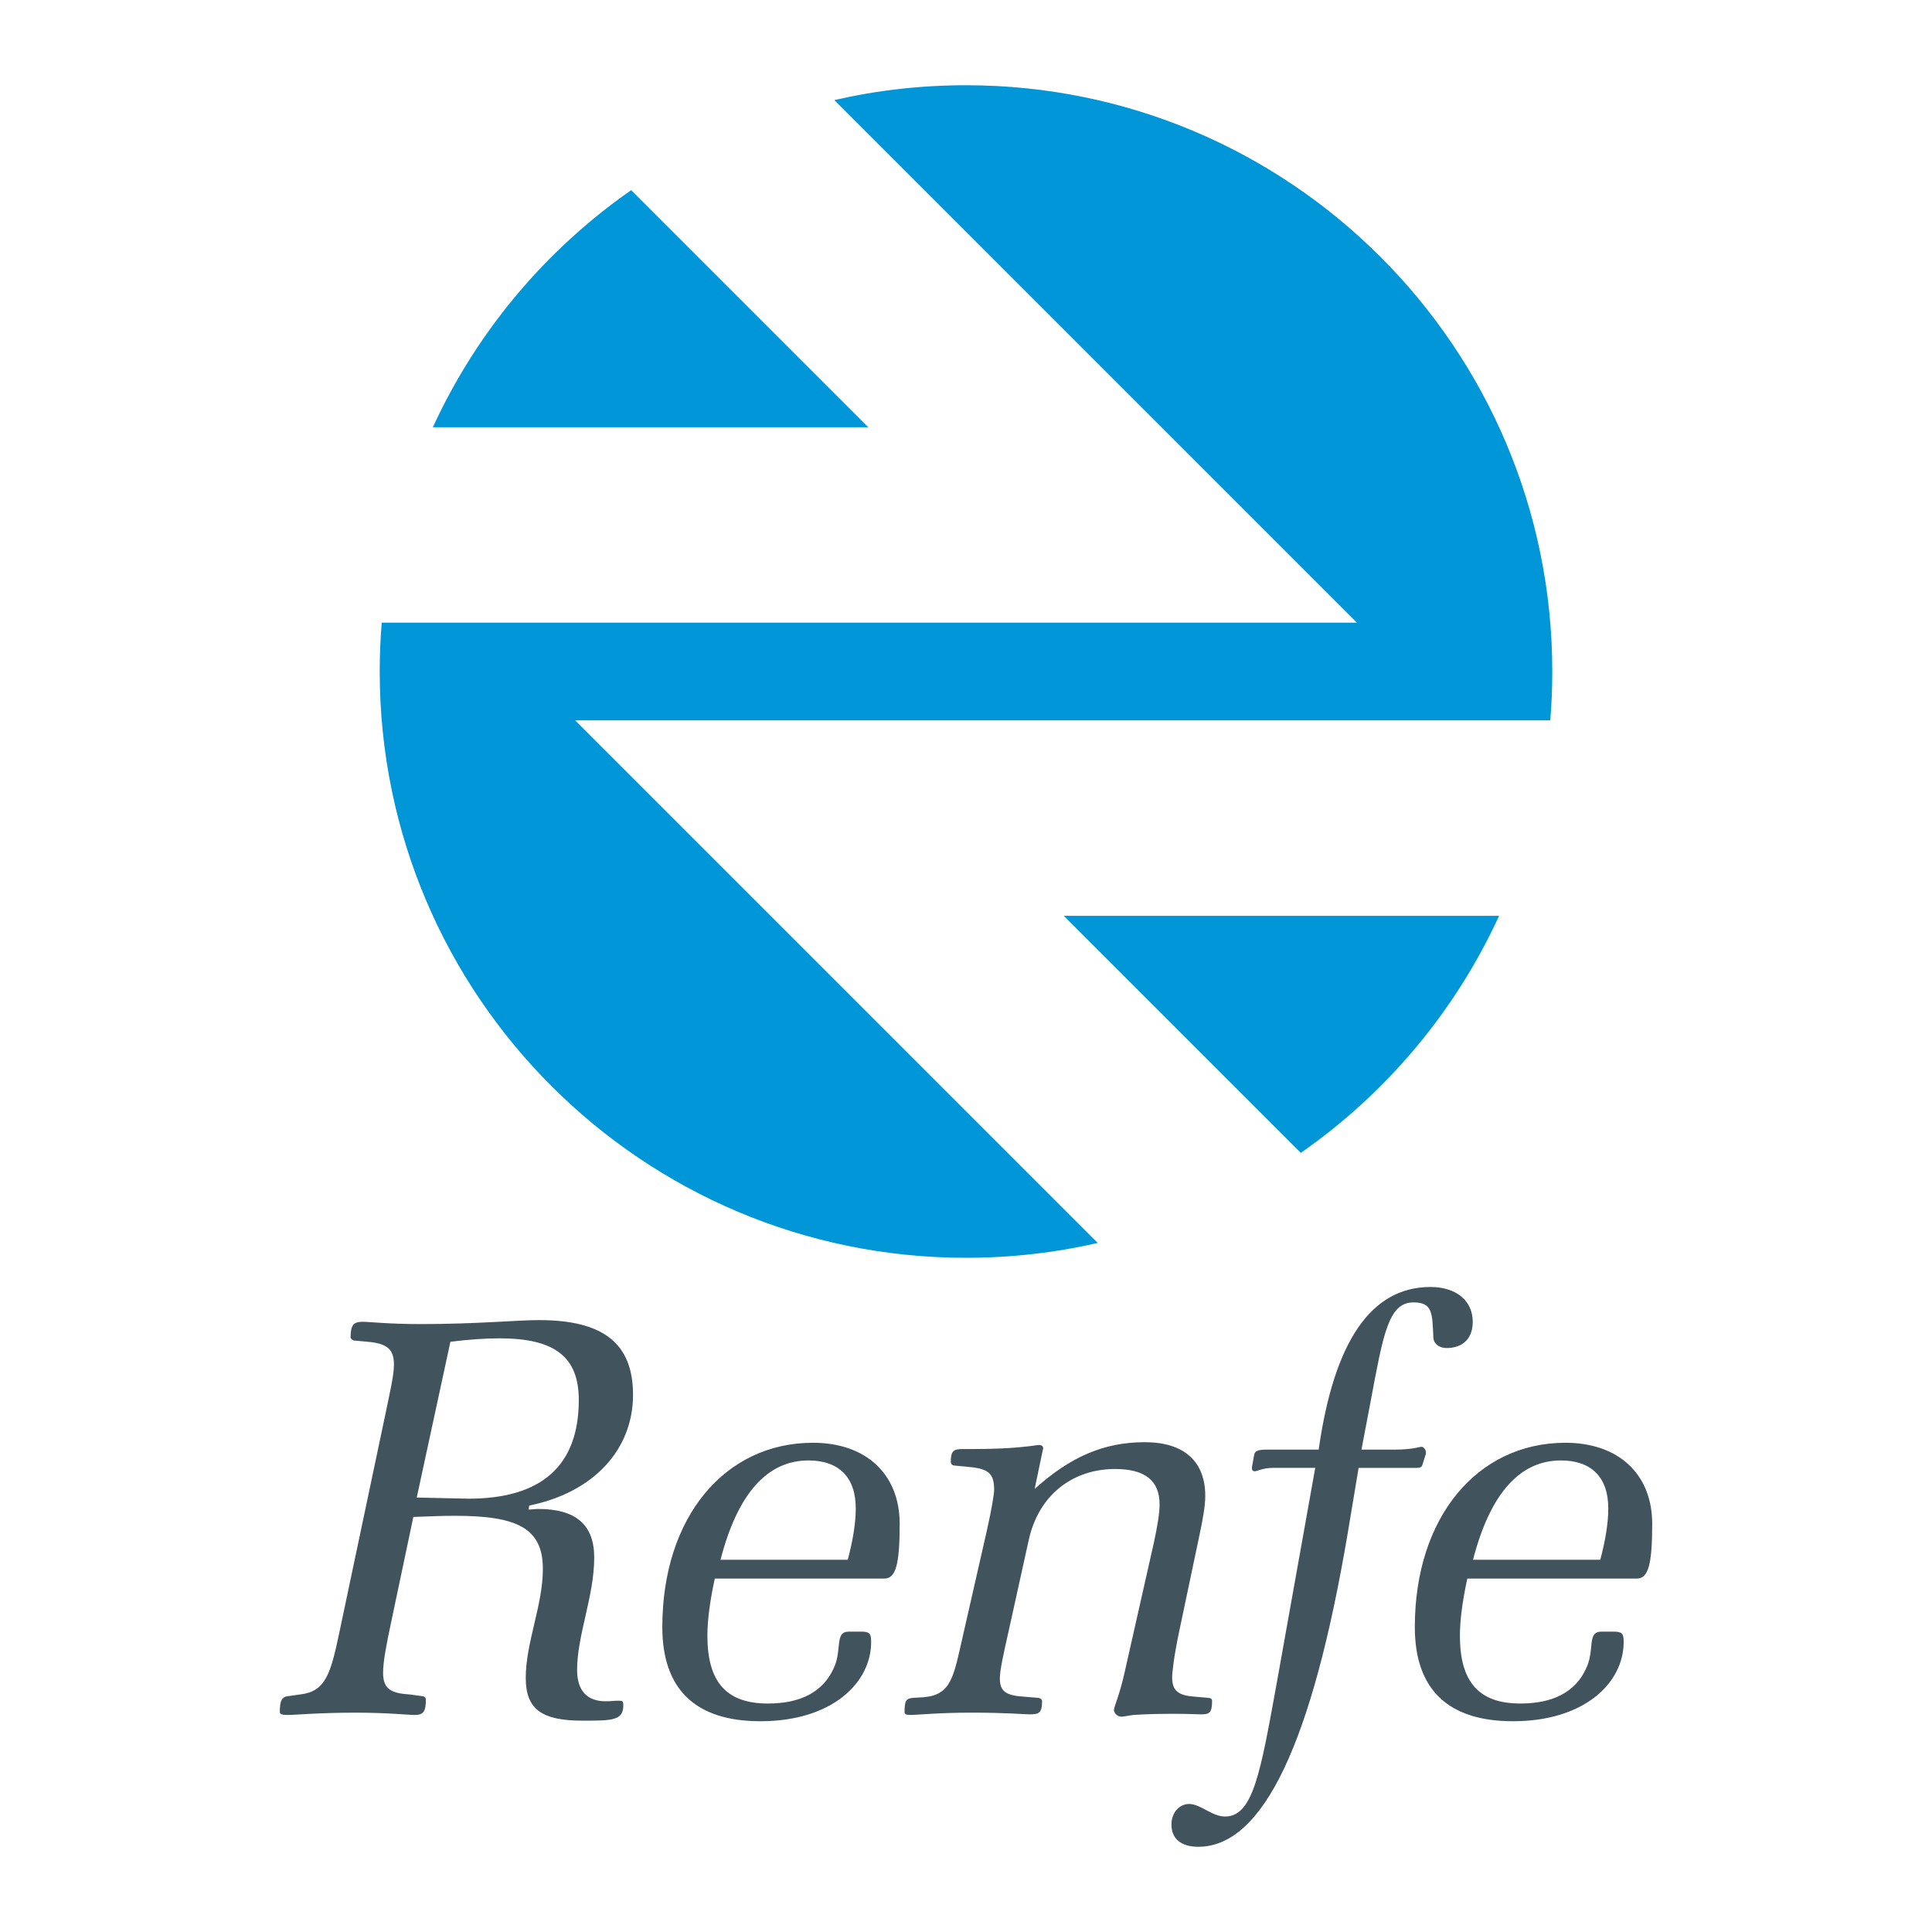 <?xml version="1.0" encoding="utf-8"?>
<!-- Generator: Adobe Illustrator 13.0.0, SVG Export Plug-In . SVG Version: 6.00 Build 14948)  -->
<!DOCTYPE svg PUBLIC "-//W3C//DTD SVG 1.0//EN" "http://www.w3.org/TR/2001/REC-SVG-20010904/DTD/svg10.dtd">
<svg version="1.0" id="Layer_1" xmlns="http://www.w3.org/2000/svg" xmlns:xlink="http://www.w3.org/1999/xlink" x="0px" y="0px"
	 width="192.756px" height="192.756px" viewBox="0 0 192.756 192.756" enable-background="new 0 0 192.756 192.756"
	 xml:space="preserve">
<g>
	<polygon fill-rule="evenodd" clip-rule="evenodd" fill="#FFFFFF" points="0,0 192.756,0 192.756,192.756 0,192.756 0,0 	"/>
	<path fill-rule="evenodd" clip-rule="evenodd" fill="#41535D" d="M146.965,155.616c1.707-6.604,4.668-9.907,8.767-9.907
		c3.017,0,4.726,1.651,4.726,4.782c0,1.48-0.285,3.188-0.797,5.125H146.965L146.965,155.616z M160.969,162.788h-1.195
		c-1.48,0-0.627,1.822-1.537,3.701c-1.082,2.334-3.302,3.472-6.547,3.472c-4.156,0-6.035-2.163-6.035-6.773
		c0-1.423,0.229-3.359,0.74-5.693h16.909c1.139,0,1.537-1.366,1.537-5.466c0-4.953-3.36-8.084-8.654-8.084
		c-8.768,0-15.029,7.4-15.029,18.389c0,6.206,3.302,9.394,9.792,9.394c7.117,0,11.045-3.814,11.045-7.913
		C161.994,162.96,161.823,162.788,160.969,162.788L160.969,162.788z M135.833,144.628l0.91-4.783
		c1.253-6.66,1.766-9.905,4.271-9.905c1.935,0,1.879,1.082,1.992,3.473c0,0.626,0.569,1.082,1.31,1.082
		c1.65,0,2.619-0.968,2.619-2.619c0-2.106-1.651-3.473-4.213-3.473c-5.921,0-9.621,5.409-11.158,16.226h-5.181
		c-0.797,0-1.195,0.113-1.253,0.513l-0.228,1.252v0.113c0,0.171,0.113,0.285,0.285,0.285c0.228,0,0.796-0.342,1.822-0.342h4.211
		l-3.87,21.634c-1.595,8.768-2.335,13.151-5.125,13.151c-1.309,0-2.446-1.253-3.585-1.253c-0.969,0-1.766,0.854-1.766,2.05
		c0,1.423,0.969,2.221,2.676,2.221c6.49,0,11.387-10.419,14.916-31.312l1.082-6.49h5.237h0.569c0.284,0,0.513-0.057,0.569-0.342
		l0.342-1.081v-0.114c0-0.284-0.229-0.569-0.456-0.569c-0.171,0-0.854,0.285-2.732,0.285H135.833L135.833,144.628z M100.607,162.846
		l2.049-9.28c1.024-4.497,4.441-7.003,8.596-7.003c2.961,0,4.441,1.14,4.441,3.53c0,0.911-0.228,2.221-0.569,3.814l-2.903,12.867
		c-0.513,2.334-1.082,3.529-1.082,3.813c0,0.342,0.342,0.684,0.74,0.684h0.114l1.081-0.171c0.114,0,1.424-0.114,3.871-0.114
		c1.652,0,2.619,0.057,2.848,0.057c0.853,0,1.138-0.113,1.138-1.365c0-0.171-0.17-0.285-0.398-0.285l-1.309-0.114
		c-1.651-0.114-2.278-0.568-2.278-1.936c0-0.455,0.171-2.049,0.685-4.497l1.991-9.451c0.398-1.821,0.627-3.188,0.627-4.155
		c0-3.474-2.164-5.352-6.035-5.352c-4.099,0-7.458,1.479-10.987,4.668l0.797-3.814c0-0.057,0.058-0.17,0.058-0.228
		c0-0.228-0.171-0.342-0.399-0.342h-0.113l-0.854,0.114c-1.878,0.228-3.814,0.285-5.635,0.285h-1.025
		c-0.911,0-1.196,0.17-1.196,1.309c0,0.114,0.114,0.342,0.398,0.342l1.196,0.113c1.992,0.171,2.732,0.513,2.732,2.277
		c0,0.456-0.229,1.879-0.74,4.156l-2.333,10.247c-0.968,4.214-1.139,6.093-3.986,6.32l-0.967,0.057
		c-0.741,0.057-0.911,0.228-0.911,1.423c0,0.228,0.17,0.285,0.626,0.285c0.683,0,2.732-0.228,6.091-0.228
		c3.416,0,5.294,0.17,5.75,0.17c0.911,0,1.253-0.113,1.253-1.309c0-0.171-0.171-0.342-0.456-0.342l-1.366-0.114
		c-1.765-0.114-2.391-0.512-2.391-1.821C99.753,166.66,100.095,165.123,100.607,162.846L100.607,162.846z M71.886,155.616
		c1.708-6.604,4.669-9.907,8.768-9.907c3.018,0,4.725,1.651,4.725,4.782c0,1.48-0.284,3.188-0.796,5.125H71.886L71.886,155.616z
		 M85.89,162.788h-1.195c-1.48,0-0.626,1.822-1.538,3.701c-1.08,2.334-3.301,3.472-6.545,3.472c-4.157,0-6.035-2.163-6.035-6.773
		c0-1.423,0.228-3.359,0.74-5.693h16.908c1.139,0,1.537-1.366,1.537-5.466c0-4.953-3.358-8.084-8.652-8.084
		c-8.768,0-15.03,7.4-15.03,18.389c0,6.206,3.302,9.394,9.792,9.394c7.117,0,11.044-3.814,11.044-7.913
		C86.916,162.96,86.744,162.788,85.89,162.788L85.89,162.788z M39.018,161.878l2.221-10.533c1.536-0.057,2.902-0.113,4.155-0.113
		c6.148,0,8.768,1.195,8.768,5.295c0,3.644-1.708,7.344-1.708,10.873c0,3.188,1.651,4.271,5.693,4.271c2.904,0,4.042,0,4.042-1.537
		c0-0.455-0.114-0.455-0.569-0.455c-0.285,0-0.684,0.057-1.195,0.057c-1.879,0-2.847-1.082-2.847-3.132
		c0-3.472,1.708-7.344,1.708-11.215c0-3.245-1.821-4.84-5.579-4.84c-0.285,0-0.626,0.057-0.968,0.057l0.058-0.397
		c6.489-1.31,10.361-5.636,10.361-11.045c0-5.181-3.017-7.458-9.393-7.458c-2.221,0-6.148,0.398-11.785,0.398
		c-3.188,0-5.123-0.228-5.807-0.228c-0.854,0-1.195,0.284-1.195,1.537c0,0.171,0.228,0.342,0.455,0.342l1.252,0.114
		c1.936,0.17,2.619,0.739,2.619,2.277c0,1.081-0.398,2.732-0.854,4.952l-4.611,21.862c-0.854,4.041-1.367,5.807-3.872,6.091
		l-1.196,0.171c-0.683,0.057-0.854,0.513-0.854,1.594c0,0.228,0.285,0.285,0.798,0.285c0.797,0,3.074-0.228,6.774-0.228
		c3.245,0,5.181,0.228,5.864,0.228c0.854,0,1.138-0.285,1.138-1.537c0-0.171-0.171-0.342-0.398-0.342l-1.252-0.171
		c-1.936-0.113-2.619-0.626-2.619-2.163C38.221,165.749,38.562,164.041,39.018,161.878L39.018,161.878z M41.579,149.41l3.358-15.542
		c1.822-0.229,3.474-0.342,4.897-0.342c5.408,0,7.913,1.765,7.913,6.148c0,6.547-3.701,9.849-10.987,9.849
		C46.248,149.523,44.483,149.467,41.579,149.41L41.579,149.41z"/>
	<path fill-rule="evenodd" clip-rule="evenodd" fill="#0096D7" d="M149.567,91.369c-4.381,9.544-11.254,17.708-19.787,23.653
		l-23.653-23.653H149.567L149.567,91.369z M43.188,42.625c4.381-9.544,11.254-17.707,19.788-23.653l23.653,23.653H43.188
		L43.188,42.625z M37.885,66.997c0-1.641,0.067-3.267,0.2-4.874h97.289L83.237,9.985c4.224-0.97,8.622-1.481,13.141-1.481
		c32.304,0,58.493,26.188,58.493,58.493c0,1.642-0.068,3.267-0.2,4.875H57.383l52.136,52.137c-4.223,0.97-8.622,1.481-13.14,1.481
		C64.073,125.489,37.885,99.302,37.885,66.997L37.885,66.997z"/>
</g>
</svg>
